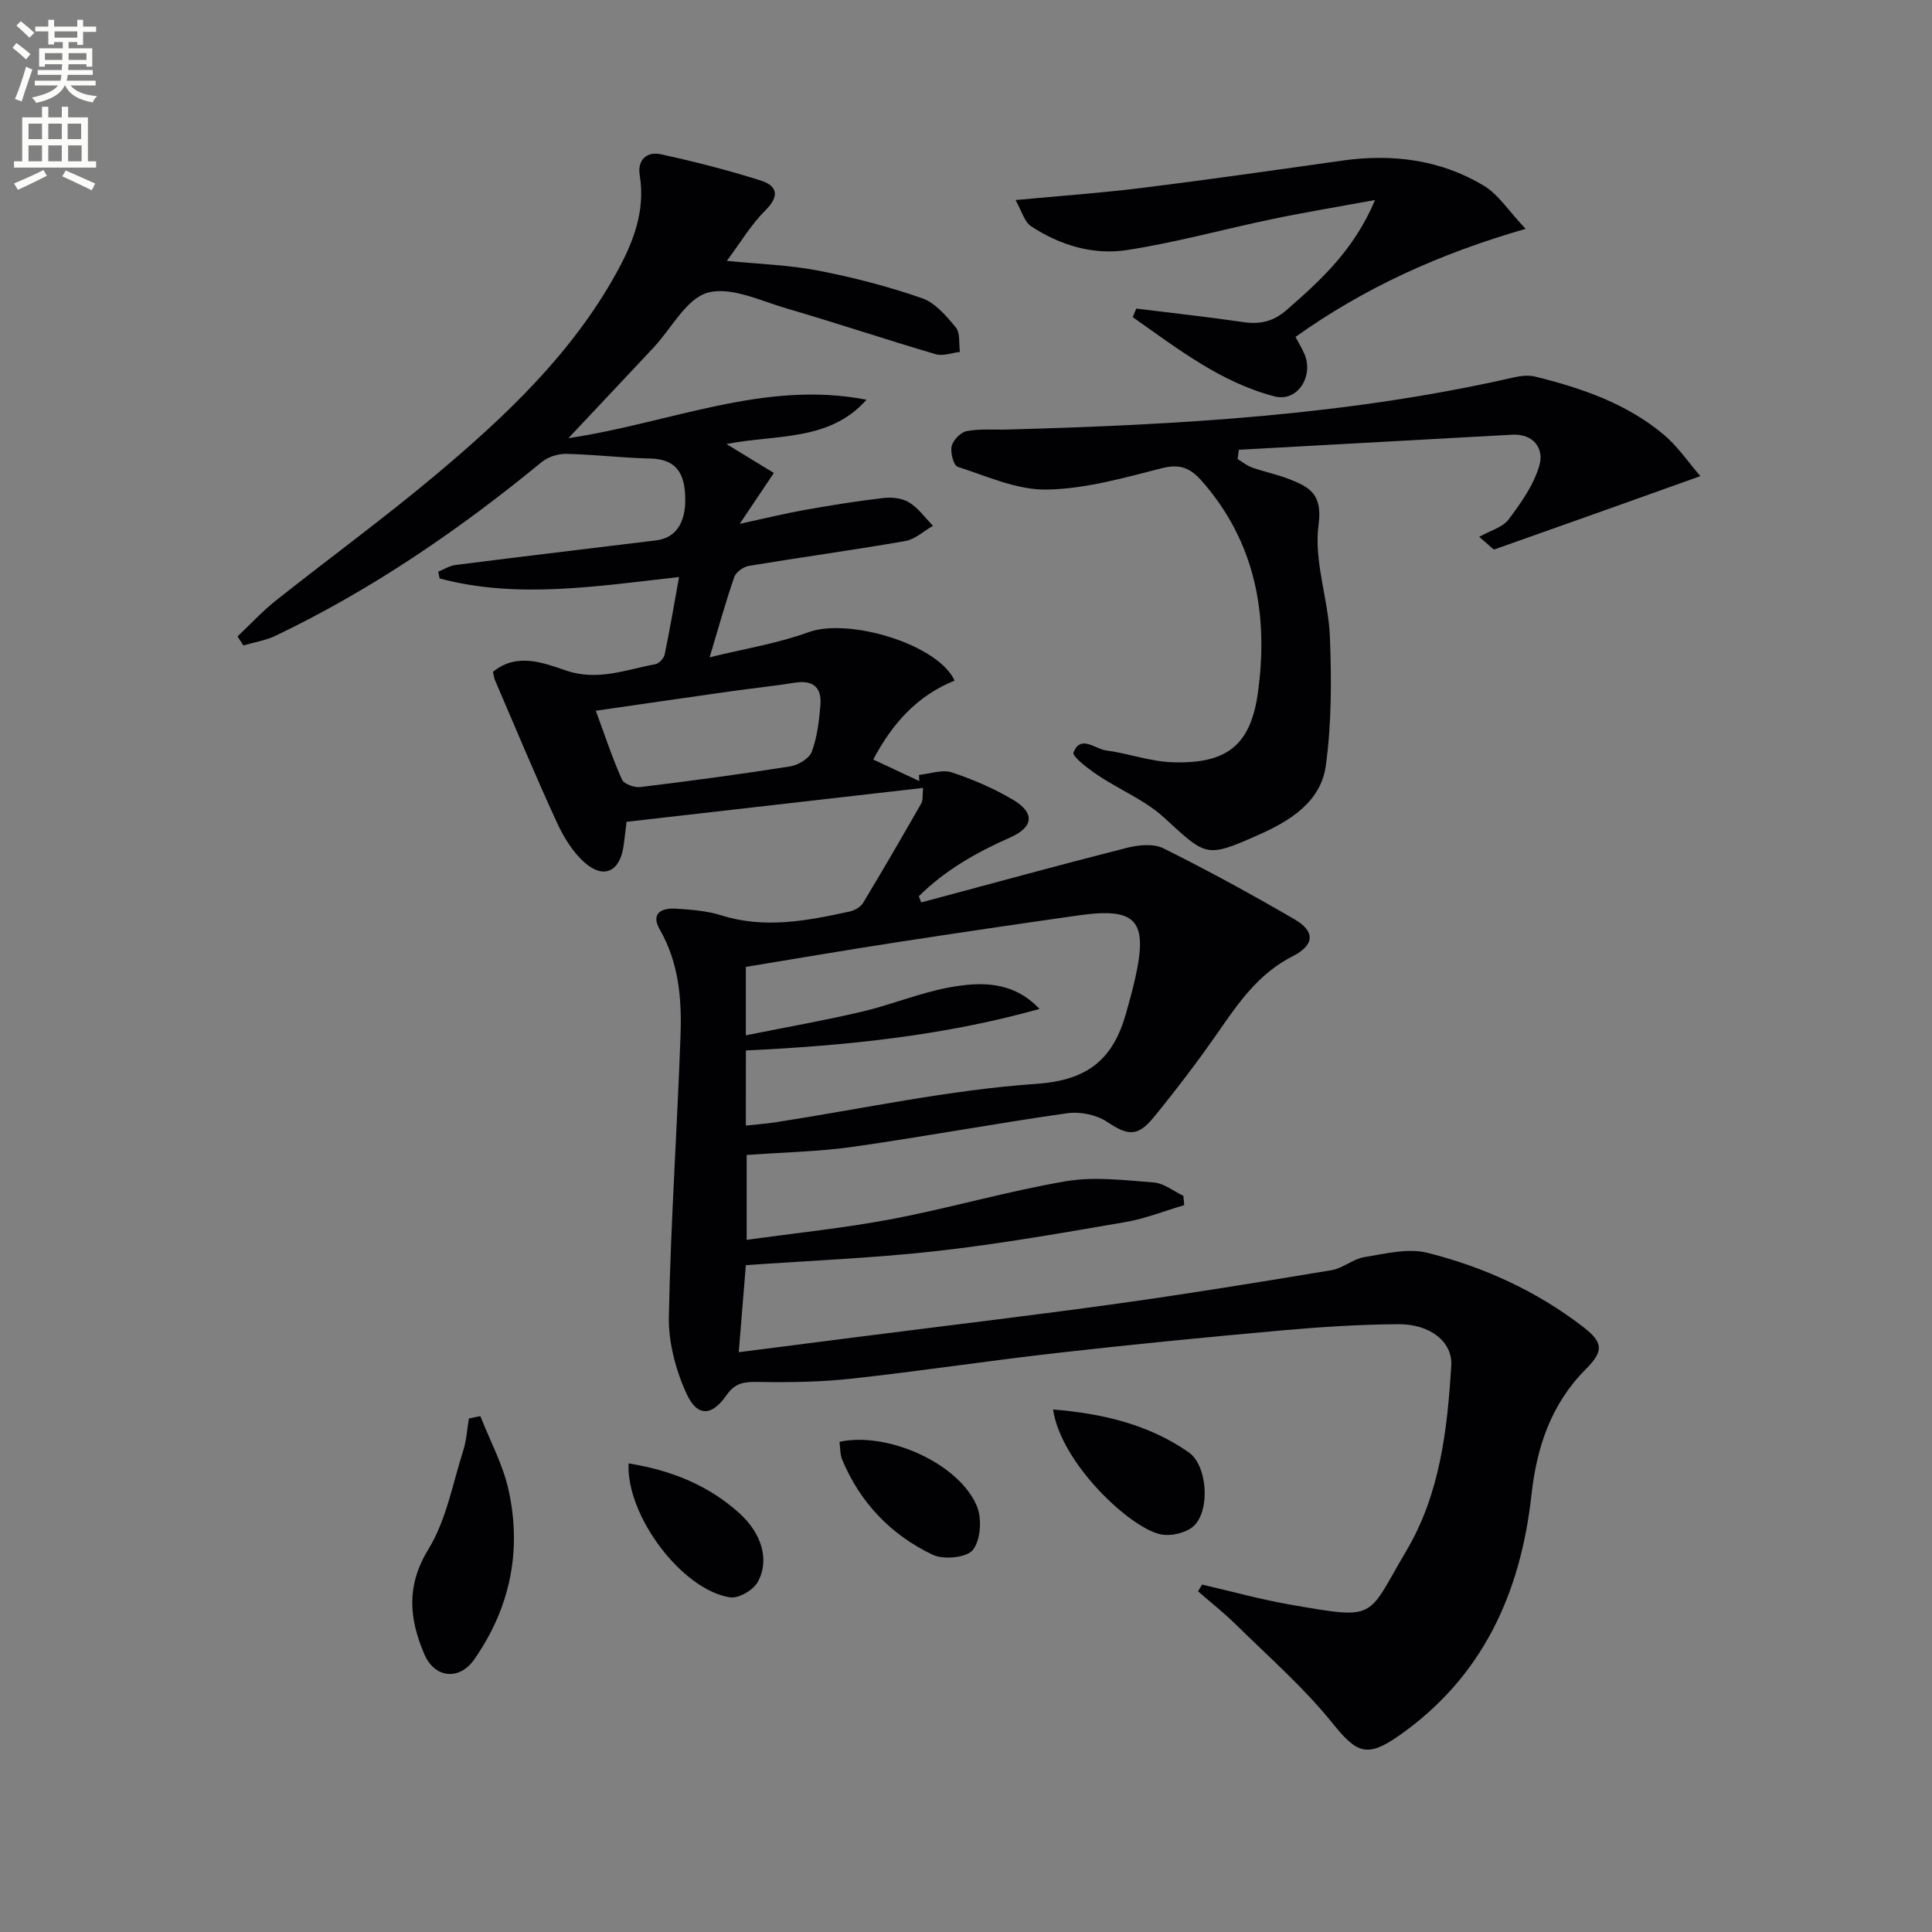 <svg enable-background="new 0 0 400 400" viewBox="0 0 400 400" xmlns="http://www.w3.org/2000/svg"><rect x="0" y="0" width="400" height="400" fill="#808080" stroke="none"/><path d="m2.6 9.9.8-1c.9.7 1.9 1.4 2.9 2.3l-.9 1.1c-1.1-1-2-1.8-2.8-2.4zm.5 10.6c.9-2.1 1.6-4.3 2.3-6.7.4.2.8.4 1.3.6-.7 2.1-1.5 4.3-2.2 6.6zm.3-15.2.9-.9c1 .8 2 1.6 2.8 2.4l-1 1c-.9-.9-1.8-1.7-2.7-2.5zm12.6-1.2h1.2v1.4h2.7v1.1h-2.7v2.7h-1.2v-.6h-1.8v1.3h4.9v3.8h-1.2v-.5h-3.7c0 .4-.1.9-.1 1.2h5.1v1h-5.2c0 .5-.1.9-.2 1.2h6v1h-5.2c1.1 1.3 2.9 2 5.5 2.2-.4.4-.7.8-.9 1.3-2.9-.5-4.8-1.6-5.7-3.5h-.1c-.8 1.7-2.7 2.9-5.9 3.6-.2-.4-.6-.8-.9-1.1 2.8-.6 4.6-1.4 5.4-2.5h-4.8v-1h5.3c.1-.3.2-.7.2-1.2h-4.9v-1h5c0-.4 0-.8.1-1.2h-3.6v.5h-1.2v-3.8h4.9v-1.3h-1.8v.5h-1.2v-2.7h-2.7v-1h2.7v-1.4h1.2v1.4h4.8zm-6.7 8.3h3.6c0-.4 0-.9 0-1.4h-3.6zm1.9-4.6h4.8v-1.3h-4.7v1.3zm6.7 3.2h-3.7v1.4h3.7z" fill="#fbfcfa"/><path d="m8.7 22.1h1.3v2.2h2.8v-2.2h1.3v2.2h4.1v9.1h1.7v1.3h-17v-1.3h1.7v-9.1h4.1zm.3 13.1.7 1.2c-1.8.9-3.8 1.9-6 2.9-.2-.4-.5-.8-.8-1.3 2.3-1 4.4-1.9 6.1-2.8zm-3.1-6.4h2.8v-3.2h-2.8zm0 4.6h2.8v-3.3h-2.8zm4.1-4.6h2.8v-3.2h-2.8zm0 4.6h2.8v-3.3h-2.8zm3.6 1.9c2.1.9 4.1 1.8 6.1 2.7l-.7 1.4c-2.2-1.1-4.2-2-6.1-2.9zm3.2-9.7h-2.8v3.2h2.8zm-2.7 7.8h2.8v-3.3h-2.8z" fill="#fbfcfa"/><g fill="#010104"><path d="m191.12 163.13c-20.62 2.36-40.83 4.67-61.4 7.02-.24 1.92-.4 3.54-.64 5.15-.78 5.12-4.04 6.74-7.95 3.36-2.51-2.17-4.43-5.33-5.85-8.41-4.47-9.73-8.59-19.63-12.82-29.48-.19-.44-.22-.94-.39-1.68 4.93-4.03 10.4-1.87 15.07-.28 6.63 2.26 12.44-.17 18.54-1.29.76-.14 1.76-1.21 1.93-2.01 1.07-5.11 1.93-10.26 2.98-16.04-17.33 1.93-33.51 4.57-49.57.29-.1-.47-.19-.94-.29-1.4 1.2-.48 2.36-1.23 3.59-1.39 13.83-1.75 27.68-3.4 41.52-5.09 4.4-.54 6.48-4.13 5.96-10.16-.41-4.74-2.76-6.69-7.23-6.79-5.8-.13-11.58-.84-17.38-.96-1.7-.04-3.77.65-5.08 1.73-17.03 13.99-35.11 26.37-55.02 35.91-2.08 1-4.46 1.36-6.7 2.02-.4-.62-.81-1.25-1.21-1.87 2.63-2.48 5.1-5.17 7.92-7.41 11.08-8.79 22.53-17.14 33.35-26.23 14.3-12.02 27.87-24.86 37.08-41.45 3.49-6.28 6.15-12.86 4.92-20.39-.52-3.17 1.47-4.98 4.38-4.34 6.94 1.51 13.85 3.28 20.63 5.42 3.48 1.1 4.02 3.21.98 6.22-2.9 2.87-5.03 6.5-7.96 10.43 6.58.66 12.83.84 18.89 2.01 7.27 1.4 14.51 3.29 21.51 5.71 2.74.95 5.05 3.69 7.01 6.06.94 1.15.61 3.35.85 5.07-1.68.19-3.51.92-5 .48-10.34-3.04-20.56-6.47-30.91-9.49-5.4-1.58-11.53-4.58-16.31-3.25-4.43 1.23-7.48 7.38-11.18 11.33-5.64 6.03-11.31 12.04-17.66 18.79 21.18-3.17 40.6-12.09 61.72-7.96-7.67 8.67-18.6 7.14-29 9.17 3.68 2.24 6.73 4.11 9.82 5.99-2.29 3.41-4.26 6.35-7.07 10.54 5.49-1.19 9.47-2.18 13.5-2.89 5.39-.96 10.8-1.83 16.24-2.46 1.74-.2 3.89.01 5.32.9 1.92 1.18 3.33 3.19 4.95 4.85-1.89 1.08-3.68 2.79-5.7 3.15-10.78 1.88-21.62 3.36-32.42 5.15-1.13.19-2.67 1.29-3.02 2.31-1.78 5.14-3.23 10.4-5.1 16.62 7.27-1.79 14.1-2.87 20.48-5.2 8.31-3.03 26.8 2.48 30.24 10.02-7.73 3.11-12.92 8.9-16.84 16.34 3.32 1.56 6.42 3.01 9.52 4.46-.02-.42-.03-.85-.05-1.27 2.27-.23 4.77-1.17 6.76-.53 4.38 1.43 8.7 3.31 12.67 5.65 4.59 2.7 4.33 5.67-.53 7.82-7 3.1-13.52 6.79-18.94 12.18.16.43.33.85.49 1.28 14.17-3.79 28.32-7.68 42.53-11.29 2.42-.62 5.57-.94 7.65.1 9.21 4.58 18.26 9.53 27.15 14.7 4.29 2.5 4.13 5.32-.45 7.65-6.88 3.49-11.01 9.36-15.21 15.43-4.25 6.14-8.8 12.1-13.52 17.89-3.39 4.16-5.42 3.76-9.72.91-2.19-1.45-5.55-2.12-8.18-1.75-14.79 2.1-29.49 4.83-44.27 6.94-7.14 1.02-14.4 1.14-22.11 1.71v17.57c10.16-1.42 20.2-2.44 30.09-4.31 12.05-2.29 23.88-5.76 35.95-7.82 5.91-1.01 12.18-.22 18.26.25 2.1.16 4.08 1.8 6.12 2.77.06.64.11 1.28.17 1.92-4.06 1.19-8.05 2.8-12.2 3.51-12.93 2.22-25.87 4.51-38.89 5.98-13.01 1.47-26.13 1.98-39.67 2.94-.44 5.47-.94 11.49-1.47 18.02 8.95-1.15 17.29-2.22 25.63-3.28 17.62-2.25 35.26-4.34 52.86-6.79 14.79-2.06 29.54-4.47 44.27-6.92 2.33-.39 4.41-2.31 6.73-2.69 4.33-.7 9.05-1.92 13.1-.9 11.65 2.93 22.56 7.9 32.19 15.31 4.2 3.23 4.38 5 .57 8.81-7.19 7.21-10.15 16.18-11.23 26.01-2.25 20.43-10.16 37.77-27.48 49.88-6.71 4.69-8.79 3.48-13.78-2.71-5.9-7.32-13.1-13.61-19.84-20.25-2.5-2.47-5.28-4.65-7.93-6.97.28-.46.56-.93.84-1.39 6.03 1.39 12.01 3.06 18.1 4.12 18.42 3.2 15.86 2.96 24.21-11.15 6.95-11.75 8.47-25.04 9.28-38.35.29-4.85-4.36-8.58-10.96-8.53-7.97.06-15.96.56-23.9 1.27-15.55 1.39-31.1 2.91-46.62 4.67-14.2 1.6-28.33 3.76-42.53 5.32-6.42.71-12.94.81-19.4.7-2.86-.05-4.81.09-6.65 2.74-3.02 4.36-6.03 4.53-8.23-.23-2.27-4.9-3.8-10.69-3.7-16.06.38-19.45 1.73-38.88 2.42-58.33.26-7.48-.37-14.93-4.27-21.73-2.01-3.5.4-4.57 3.36-4.38 3.14.2 6.37.45 9.34 1.38 8.99 2.83 17.76 1.13 26.54-.78 1.04-.22 2.3-.92 2.82-1.79 4.12-6.82 8.11-13.72 12.07-20.64.36-.66.2-1.59.36-3.17zm-36.7 69.91c2.2-.24 4.14-.38 6.06-.67 18.05-2.79 36.02-6.72 54.17-7.98 10.86-.75 15.88-5.33 18.51-14.68.67-2.39 1.34-4.79 1.88-7.21 2.68-11.99.25-14.69-11.82-12.97-12.64 1.8-25.28 3.66-37.9 5.61-10.29 1.59-20.56 3.35-30.9 5.04v14.17c8.27-1.66 16.22-3.06 24.07-4.9 6.12-1.44 12.02-3.93 18.18-5.04 6.43-1.16 13.08-1.32 18.55 4.48-19.86 5.57-40.16 7.61-60.79 8.6-.01 5.2-.01 10.14-.01 15.55zm-31.07-85.89c1.97 5.33 3.46 9.89 5.42 14.24.42.94 2.58 1.71 3.81 1.56 10.36-1.26 20.72-2.65 31.03-4.28 1.66-.26 3.95-1.64 4.47-3.05 1.12-3.05 1.52-6.44 1.78-9.72.29-3.59-1.56-5.15-5.27-4.56-4.42.71-8.88 1.16-13.31 1.79-9.01 1.27-18.01 2.59-27.93 4.02z"/><path d="m352.04 98.58c-14.75 5.27-28.68 10.25-42.64 15.17-.23.08-.73-.58-3.15-2.6 2.25-1.28 4.86-1.95 6.11-3.63 2.59-3.45 5.26-7.22 6.38-11.28.94-3.38-1.23-6.48-5.68-6.24-18.86 1.04-37.72 2.08-56.57 3.12-.08.64-.17 1.28-.25 1.93 1.01.6 1.96 1.39 3.06 1.77 2.5.88 5.13 1.4 7.6 2.37 4.24 1.66 6.96 3.1 6.09 9.51-1.01 7.45 2.04 15.36 2.35 23.11.35 8.89.36 17.91-.84 26.69-1.03 7.57-7.49 11.5-14.04 14.4-10.84 4.79-10.69 4.4-19.47-3.64-3.94-3.61-9.21-5.75-13.72-8.77-1.97-1.32-5.34-3.9-5.02-4.69 1.5-3.76 4.47-.73 6.76-.43 4.57.6 9.06 2.28 13.62 2.44 11.26.41 16.29-3.39 17.81-14.42 2.21-16.06-.47-31.14-11.64-43.83-2.29-2.6-4.46-3.59-8.19-2.64-7.86 2.01-15.89 4.3-23.89 4.44-6.13.11-12.37-2.76-18.43-4.71-.85-.27-1.57-2.95-1.26-4.26.29-1.26 1.86-2.89 3.1-3.13 2.74-.52 5.63-.25 8.46-.33 35.24-.97 70.37-2.92 104.9-10.81 1.43-.33 3.05-.48 4.44-.13 9.57 2.38 18.87 5.56 26.53 12 2.97 2.5 5.21 5.86 7.58 8.59z"/><path d="m235.26 63.89c7.37.91 14.75 1.72 22.09 2.79 3.52.52 6.25-.07 9.09-2.55 7.03-6.15 13.87-12.34 18.25-22.72-7.83 1.44-14.54 2.54-21.19 3.93-10.06 2.09-20.01 4.86-30.15 6.43-7.01 1.09-13.9-.99-19.89-4.94-1.37-.91-1.9-3.11-3.21-5.41 9.42-.89 17.81-1.47 26.15-2.51 13.83-1.72 27.63-3.7 41.44-5.65 10.36-1.47 20.33-.23 29.33 5.16 3.05 1.82 5.15 5.22 8.69 8.96-18.03 5.2-33.42 12.25-47.64 22.37.65 1.23 1.31 2.32 1.82 3.48 2.03 4.61-1.39 10.07-6.15 8.84-11.18-2.9-20.16-9.94-29.37-16.41.25-.59.49-1.18.74-1.77z"/><path d="m99.45 293.19c2 5.1 4.69 10.05 5.85 15.33 2.76 12.57.32 24.39-7.1 35.03-3.11 4.45-8.23 3.93-10.37-1.11-3.1-7.31-3.78-14.11.87-21.69 3.69-6.02 5.01-13.53 7.21-20.43.68-2.12.8-4.42 1.17-6.64.79-.17 1.58-.33 2.37-.49z"/><path d="m218.03 291.82c10.17.83 19.75 3.07 28.06 8.85 3.84 2.67 4.51 11.7 1.22 15.12-1.48 1.54-4.88 2.35-7.05 1.87-6.44-1.4-20.63-14.8-22.23-25.84z"/><path d="m130.14 302.98c8.82 1.43 16.52 4.49 22.99 10.36 4.45 4.04 6.32 9.55 3.75 14.2-.92 1.67-3.94 3.44-5.7 3.18-9.92-1.48-21.55-16.87-21.04-27.74z"/><path d="m173.81 298.51c10.03-2.17 24.83 4.54 28.46 13.36 1.06 2.59.77 6.98-.84 9.02-1.27 1.61-6.06 2.08-8.32 1.01-8.61-4.09-15-10.75-18.74-19.67-.47-1.14-.39-2.5-.56-3.72z"/></g></svg>
